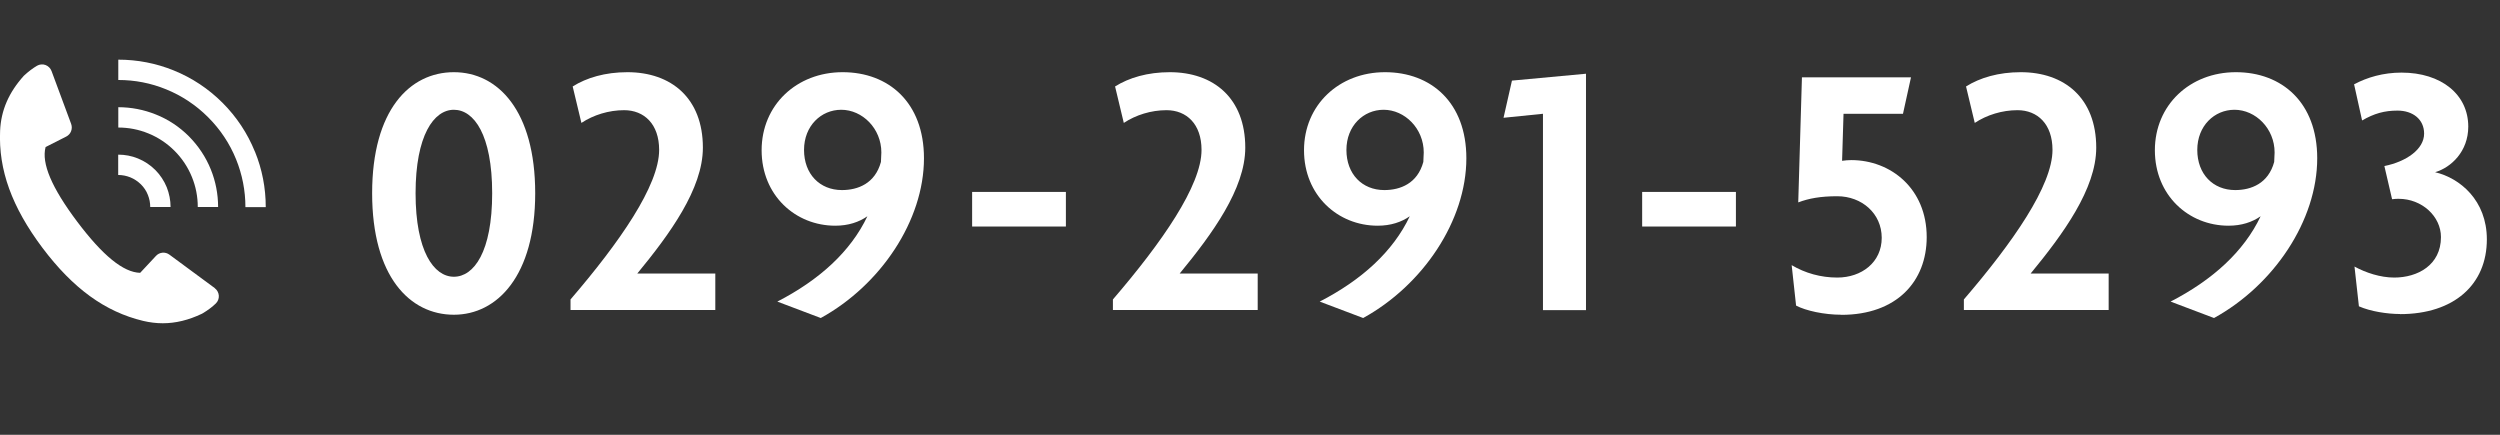<?xml version="1.0" encoding="UTF-8"?>
<svg id="_レイヤー_2" data-name="レイヤー 2" xmlns="http://www.w3.org/2000/svg" viewBox="0 0 243.46 42.34">
  <rect x="0" y="0" width="243.46" height="42.34" fill="#333333" stroke="none"/>
  <defs>
    <style>
      .cls-1 {
        fill: #fff;
      }
    </style>
  </defs>
  <g id="_レイアウト" data-name="レイアウト">
    <g>
      <g>
        <path class="cls-1" d="M44.2,30.65c-4.3,0-7.96-3.73-7.96-11.83s3.66-11.79,7.96-11.79,7.92,3.77,7.92,11.79-3.69,11.83-7.92,11.83ZM44.2,10.69c-1.95,0-3.73,2.49-3.73,8.13s1.78,8.13,3.73,8.13,3.73-2.42,3.73-8.13-1.78-8.13-3.73-8.13Z"/>
        <path class="cls-1" d="M55.56,30.19v-1.03c4.76-5.54,8.63-11.08,8.63-14.56,0-2.52-1.46-3.87-3.41-3.87-1.49,0-2.98.46-4.16,1.24l-.85-3.55c1.35-.85,3.16-1.39,5.33-1.39,4.26,0,7.35,2.52,7.35,7.35,0,4.01-3.23,8.42-6.39,12.26h7.6v3.55h-14.1Z"/>
        <path class="cls-1" d="M79.93,30.97l-4.23-1.6c4.08-2.1,7.14-4.87,8.77-8.31-.82.57-1.85.92-3.13.92-3.87,0-7.17-2.95-7.17-7.35s3.41-7.6,7.89-7.6,7.92,2.95,7.92,8.38c0,6.07-4.23,12.36-10.05,15.56ZM81.92,10.69c-1.95,0-3.62,1.56-3.62,3.91s1.53,3.91,3.69,3.91c1.56,0,3.23-.64,3.8-2.74,0-.32.04-.6.04-.92,0-2.34-1.85-4.16-3.91-4.16Z"/>
        <path class="cls-1" d="M94.67,22.06v-3.37h9.13v3.37h-9.13Z"/>
        <path class="cls-1" d="M108.38,30.19v-1.03c4.76-5.54,8.63-11.08,8.63-14.56,0-2.52-1.46-3.87-3.41-3.87-1.49,0-2.98.46-4.16,1.24l-.85-3.55c1.35-.85,3.16-1.39,5.33-1.39,4.26,0,7.35,2.52,7.35,7.35,0,4.01-3.23,8.42-6.39,12.26h7.6v3.55h-14.1Z"/>
        <path class="cls-1" d="M132.75,30.97l-4.23-1.6c4.08-2.1,7.14-4.87,8.77-8.31-.82.57-1.85.92-3.13.92-3.87,0-7.17-2.95-7.17-7.35s3.41-7.6,7.89-7.6,7.92,2.95,7.92,8.38c0,6.07-4.23,12.36-10.05,15.56ZM134.74,10.69c-1.95,0-3.62,1.56-3.62,3.91s1.53,3.91,3.69,3.91c1.56,0,3.23-.64,3.8-2.74,0-.32.04-.6.04-.92,0-2.34-1.85-4.16-3.91-4.16Z"/>
        <path class="cls-1" d="M150.26,30.19V11.08l-3.84.39.82-3.62,7.21-.67v23.02h-4.19Z"/>
        <path class="cls-1" d="M159.92,22.06v-3.37h9.13v3.37h-9.13Z"/>
        <path class="cls-1" d="M179.31,30.65c-1.67,0-3.45-.39-4.4-.89l-.43-3.94c1.31.78,2.84,1.21,4.44,1.21,2.38,0,4.33-1.49,4.33-3.87s-1.95-4.05-4.33-4.05c-1.63,0-2.77.21-3.8.6l.36-12.18h10.62l-.78,3.55h-5.79l-.14,4.58c.25-.04.64-.07.89-.07,3.84,0,7.35,2.77,7.35,7.5,0,4.3-2.91,7.57-8.31,7.57Z"/>
        <path class="cls-1" d="M191.25,30.19v-1.03c4.76-5.54,8.63-11.08,8.63-14.56,0-2.52-1.46-3.87-3.41-3.87-1.49,0-2.98.46-4.16,1.24l-.85-3.55c1.35-.85,3.16-1.39,5.33-1.39,4.26,0,7.35,2.52,7.35,7.35,0,4.01-3.23,8.42-6.39,12.26h7.6v3.55h-14.1Z"/>
        <path class="cls-1" d="M215.61,30.97l-4.23-1.6c4.08-2.1,7.14-4.87,8.77-8.31-.82.57-1.85.92-3.13.92-3.87,0-7.17-2.95-7.17-7.35s3.41-7.6,7.89-7.6,7.92,2.95,7.92,8.38c0,6.07-4.23,12.36-10.05,15.56ZM217.6,10.69c-1.95,0-3.62,1.56-3.62,3.91s1.53,3.91,3.69,3.91c1.56,0,3.23-.64,3.8-2.74,0-.32.04-.6.04-.92,0-2.34-1.85-4.16-3.91-4.16Z"/>
        <path class="cls-1" d="M233.73,30.58c-1.24,0-2.88-.25-4.01-.75l-.43-3.87c1.1.6,2.52,1.07,3.87,1.07,2.27,0,4.55-1.21,4.55-3.94,0-2.02-1.85-3.73-4.12-3.73-.14,0-.36,0-.64.04l-.75-3.23c2.13-.43,3.87-1.63,3.87-3.16,0-1.39-1.1-2.24-2.59-2.24-1.28,0-2.27.28-3.45.96l-.78-3.52c1.28-.68,2.84-1.14,4.62-1.14,3.87,0,6.5,2.13,6.5,5.26,0,2.42-1.67,3.98-3.23,4.44,2.42.57,5.04,2.74,5.04,6.54,0,4.4-3.2,7.28-8.45,7.28Z"/>
      </g>
      <g>
        <path class="cls-1" d="M20.92,28.06l-4.42-3.26c-.4-.3-.97-.25-1.31.12l-1.54,1.65c-1.63-.04-3.64-1.67-6.13-4.98-2.49-3.31-3.5-5.69-3.08-7.27l2.01-1.02c.45-.23.65-.75.48-1.23l-1.91-5.15c-.1-.27-.32-.49-.59-.59-.27-.1-.57-.07-.82.07-.41.24-.85.57-1.29.98h0C.85,9.01.1,10.75.01,12.73c-.17,3.82,1.15,7.44,4.12,11.4,2.98,3.96,6.1,6.23,9.81,7.12.64.15,1.27.23,1.91.23,1.26,0,2.52-.31,3.8-.92.04-.02.07-.04.11-.06.5-.3.92-.62,1.25-.94.21-.2.32-.48.3-.77-.02-.29-.17-.56-.4-.73Z"/>
        <path class="cls-1" d="M24.82,14.76c-.72-1.78-1.78-3.38-3.15-4.75-1.37-1.37-2.97-2.43-4.75-3.15-1.72-.7-3.54-1.05-5.4-1.05v1.98c1.61,0,3.17.3,4.66.91,1.53.62,2.91,1.54,4.09,2.72,1.18,1.18,2.1,2.56,2.72,4.09.6,1.48.91,3.05.91,4.66h1.98c0-1.86-.35-3.68-1.05-5.4Z"/>
        <path class="cls-1" d="M16.99,14.68c.74.74,1.31,1.6,1.7,2.56.38.93.57,1.91.57,2.92h1.98c0-1.26-.24-2.5-.71-3.66-.49-1.21-1.21-2.29-2.13-3.22-.93-.93-2.01-1.65-3.22-2.13-1.17-.47-2.4-.71-3.66-.71v1.98c1.01,0,1.99.19,2.92.57.96.39,1.82.96,2.56,1.7Z"/>
        <path class="cls-1" d="M13.72,17.95c.3.3.53.64.68,1.03.15.37.23.77.23,1.18h1.98c0-.66-.13-1.31-.37-1.92-.26-.63-.63-1.2-1.12-1.69-.49-.49-1.06-.86-1.69-1.12-.61-.25-1.26-.37-1.92-.37v1.98c.41,0,.8.08,1.18.23.39.16.73.39,1.03.68Z"/>
      </g>
    </g>
  </g>
</svg>